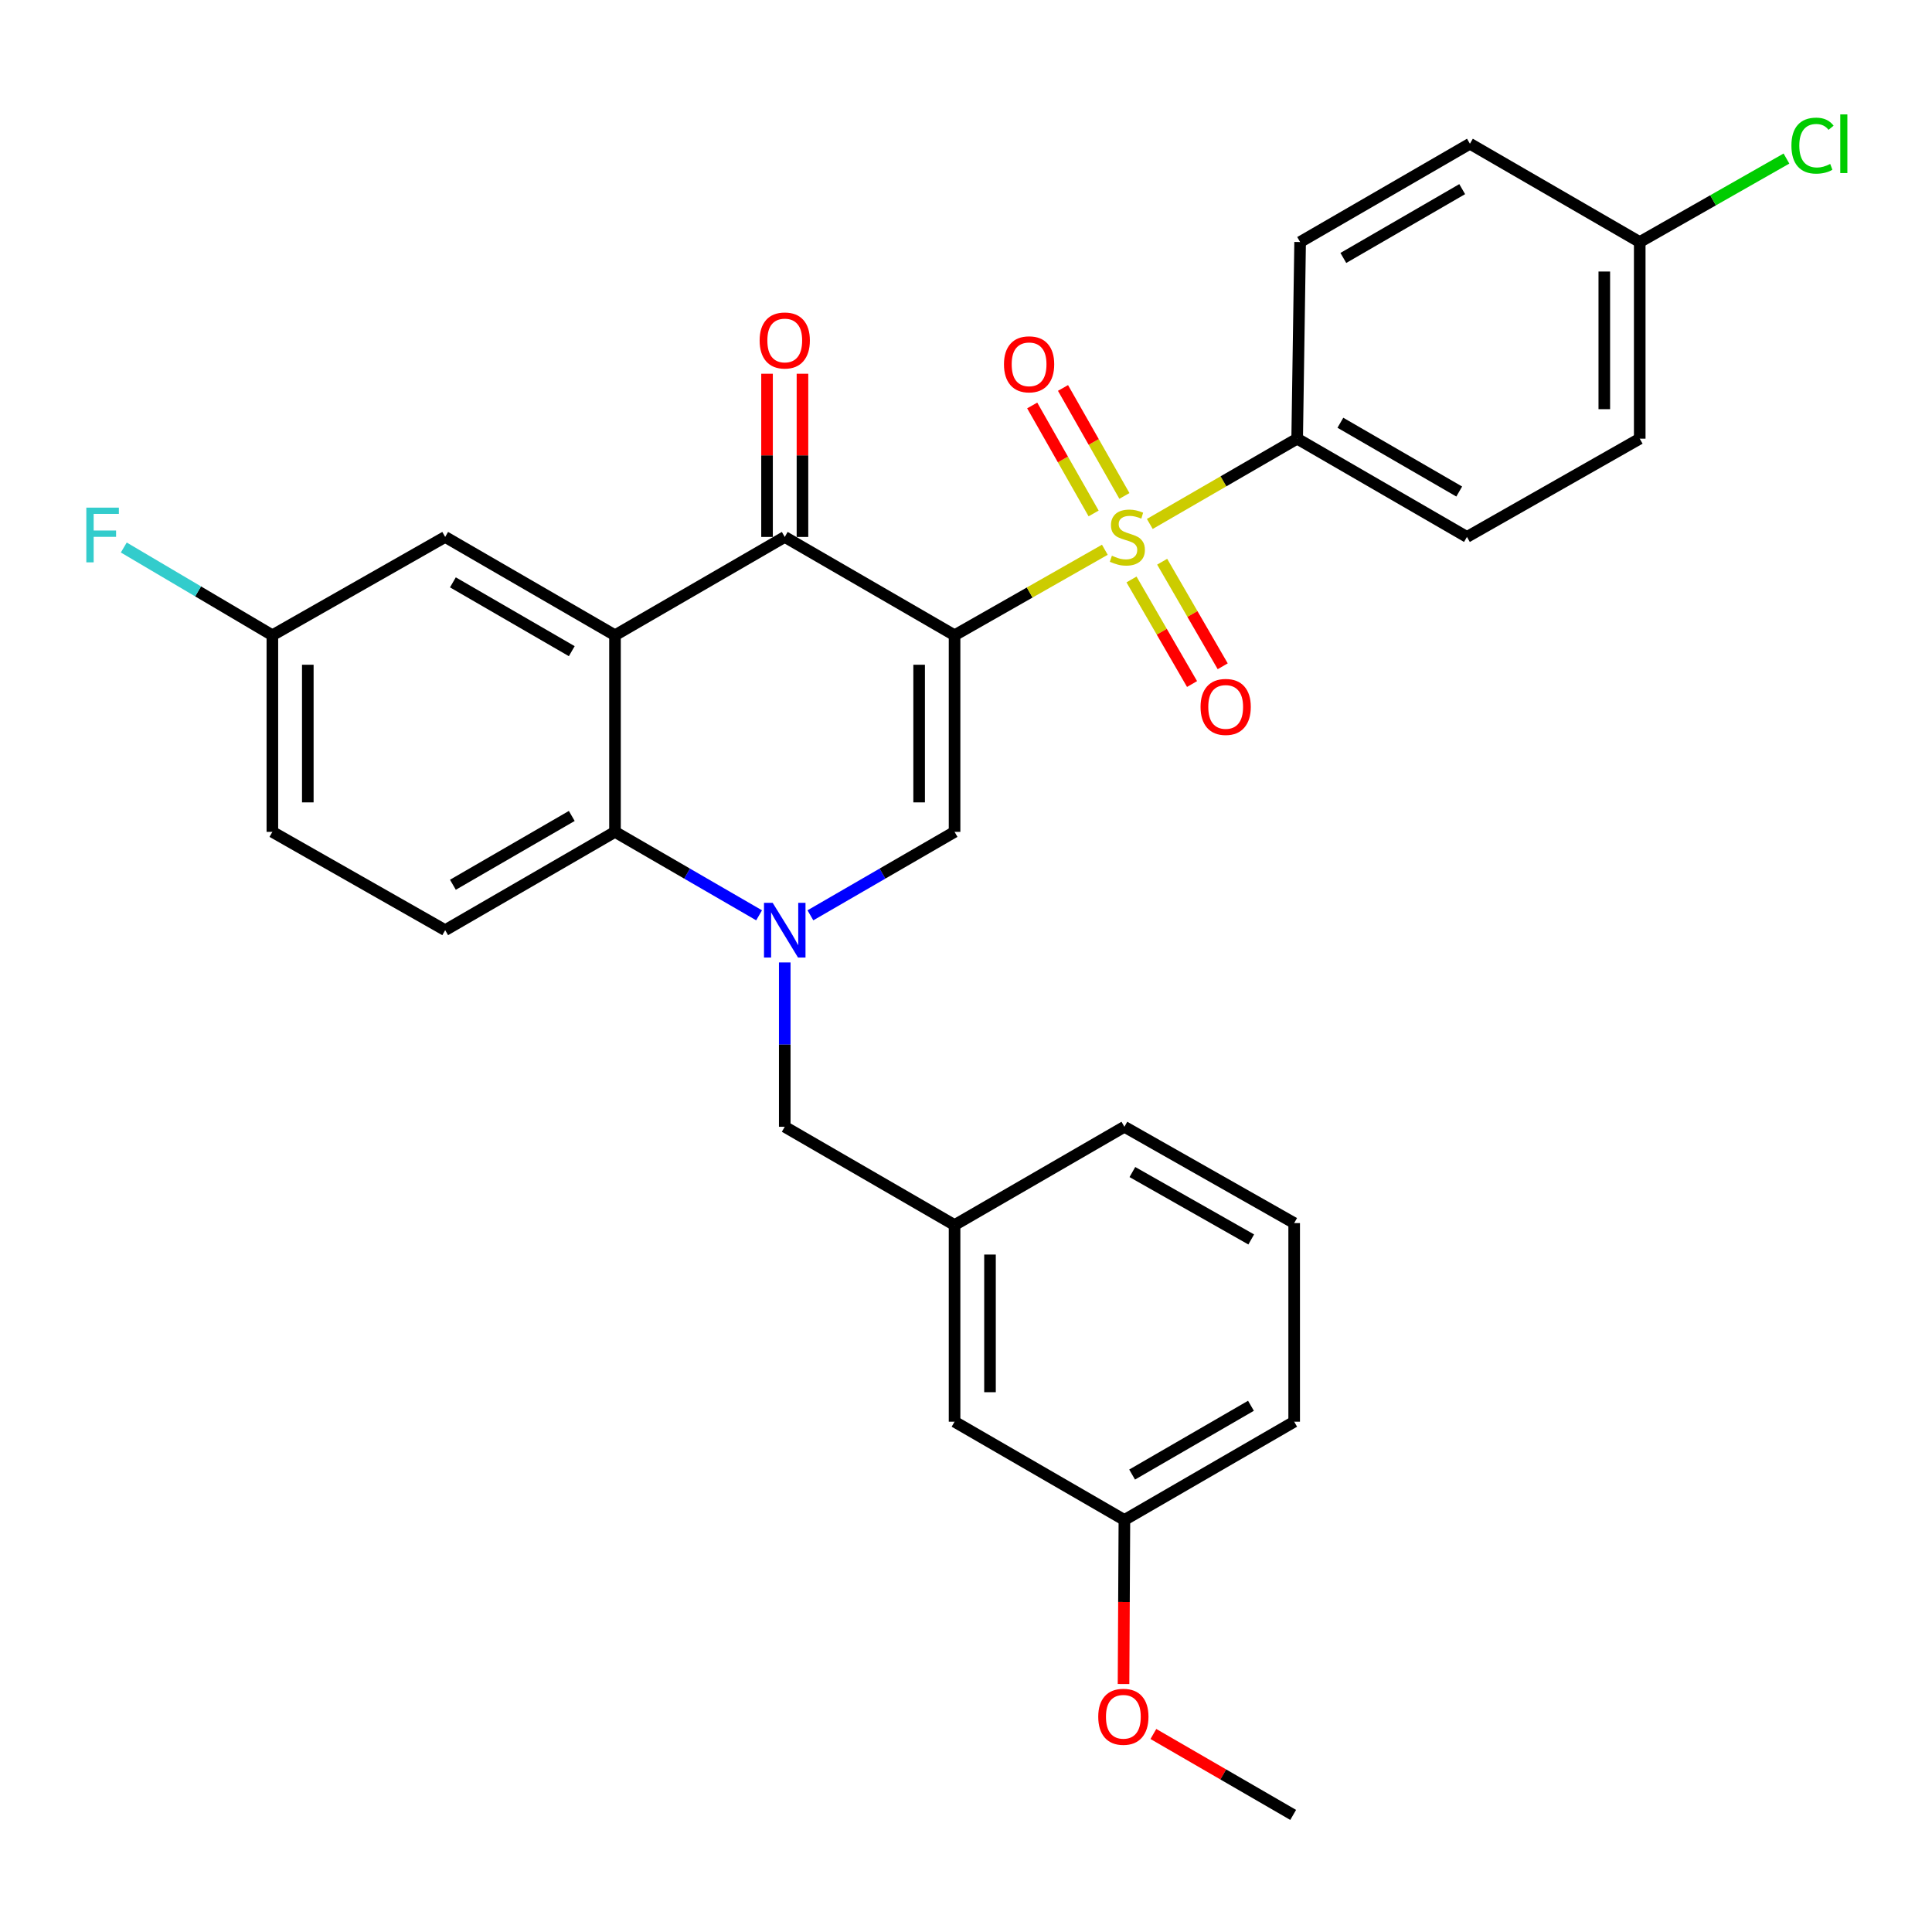 <?xml version='1.0' encoding='iso-8859-1'?>
<svg version='1.1' baseProfile='full'
              xmlns='http://www.w3.org/2000/svg'
                      xmlns:rdkit='http://www.rdkit.org/xml'
                      xmlns:xlink='http://www.w3.org/1999/xlink'
                  xml:space='preserve'
width='1000px' height='1000px' viewBox='0 0 1000 1000'>
<!-- END OF HEADER -->
<rect style='opacity:1.0;fill:#FFFFFF;stroke:none' width='1000' height='1000' x='0' y='0'> </rect>
<path class='bond-0' d='M 494.082,328.811 L 532.973,306.681' style='fill:none;fill-rule:evenodd;stroke:#000000;stroke-width:6px;stroke-linecap:butt;stroke-linejoin:miter;stroke-opacity:1' />
<path class='bond-0' d='M 532.973,306.681 L 571.864,284.55' style='fill:none;fill-rule:evenodd;stroke:#CCCC00;stroke-width:6px;stroke-linecap:butt;stroke-linejoin:miter;stroke-opacity:1' />
<path class='bond-2' d='M 494.082,328.811 L 406.186,277.919' style='fill:none;fill-rule:evenodd;stroke:#000000;stroke-width:6px;stroke-linecap:butt;stroke-linejoin:miter;stroke-opacity:1' />
<path class='bond-3' d='M 494.082,328.811 L 494.082,430.573' style='fill:none;fill-rule:evenodd;stroke:#000000;stroke-width:6px;stroke-linecap:butt;stroke-linejoin:miter;stroke-opacity:1' />
<path class='bond-3' d='M 475.742,344.075 L 475.742,415.309' style='fill:none;fill-rule:evenodd;stroke:#000000;stroke-width:6px;stroke-linecap:butt;stroke-linejoin:miter;stroke-opacity:1' />
<path class='bond-6' d='M 595.135,271.196 L 633.273,249.127' style='fill:none;fill-rule:evenodd;stroke:#CCCC00;stroke-width:6px;stroke-linecap:butt;stroke-linejoin:miter;stroke-opacity:1' />
<path class='bond-6' d='M 633.273,249.127 L 671.412,227.059' style='fill:none;fill-rule:evenodd;stroke:#000000;stroke-width:6px;stroke-linecap:butt;stroke-linejoin:miter;stroke-opacity:1' />
<path class='bond-8' d='M 581.994,256.694 L 566.102,228.749' style='fill:none;fill-rule:evenodd;stroke:#CCCC00;stroke-width:6px;stroke-linecap:butt;stroke-linejoin:miter;stroke-opacity:1' />
<path class='bond-8' d='M 566.102,228.749 L 550.21,200.804' style='fill:none;fill-rule:evenodd;stroke:#FF0000;stroke-width:6px;stroke-linecap:butt;stroke-linejoin:miter;stroke-opacity:1' />
<path class='bond-8' d='M 566.053,265.76 L 550.16,237.815' style='fill:none;fill-rule:evenodd;stroke:#CCCC00;stroke-width:6px;stroke-linecap:butt;stroke-linejoin:miter;stroke-opacity:1' />
<path class='bond-8' d='M 550.16,237.815 L 534.268,209.87' style='fill:none;fill-rule:evenodd;stroke:#FF0000;stroke-width:6px;stroke-linecap:butt;stroke-linejoin:miter;stroke-opacity:1' />
<path class='bond-9' d='M 585.666,299.933 L 601.334,326.994' style='fill:none;fill-rule:evenodd;stroke:#CCCC00;stroke-width:6px;stroke-linecap:butt;stroke-linejoin:miter;stroke-opacity:1' />
<path class='bond-9' d='M 601.334,326.994 L 617.002,354.054' style='fill:none;fill-rule:evenodd;stroke:#FF0000;stroke-width:6px;stroke-linecap:butt;stroke-linejoin:miter;stroke-opacity:1' />
<path class='bond-9' d='M 601.537,290.744 L 617.205,317.804' style='fill:none;fill-rule:evenodd;stroke:#CCCC00;stroke-width:6px;stroke-linecap:butt;stroke-linejoin:miter;stroke-opacity:1' />
<path class='bond-9' d='M 617.205,317.804 L 632.873,344.865' style='fill:none;fill-rule:evenodd;stroke:#FF0000;stroke-width:6px;stroke-linecap:butt;stroke-linejoin:miter;stroke-opacity:1' />
<path class='bond-1' d='M 419.465,473.768 L 456.773,452.171' style='fill:none;fill-rule:evenodd;stroke:#0000FF;stroke-width:6px;stroke-linecap:butt;stroke-linejoin:miter;stroke-opacity:1' />
<path class='bond-1' d='M 456.773,452.171 L 494.082,430.573' style='fill:none;fill-rule:evenodd;stroke:#000000;stroke-width:6px;stroke-linecap:butt;stroke-linejoin:miter;stroke-opacity:1' />
<path class='bond-5' d='M 392.907,473.765 L 355.614,452.169' style='fill:none;fill-rule:evenodd;stroke:#0000FF;stroke-width:6px;stroke-linecap:butt;stroke-linejoin:miter;stroke-opacity:1' />
<path class='bond-5' d='M 355.614,452.169 L 318.32,430.573' style='fill:none;fill-rule:evenodd;stroke:#000000;stroke-width:6px;stroke-linecap:butt;stroke-linejoin:miter;stroke-opacity:1' />
<path class='bond-7' d='M 406.186,498.159 L 406.186,540.688' style='fill:none;fill-rule:evenodd;stroke:#0000FF;stroke-width:6px;stroke-linecap:butt;stroke-linejoin:miter;stroke-opacity:1' />
<path class='bond-7' d='M 406.186,540.688 L 406.186,583.217' style='fill:none;fill-rule:evenodd;stroke:#000000;stroke-width:6px;stroke-linecap:butt;stroke-linejoin:miter;stroke-opacity:1' />
<path class='bond-4' d='M 406.186,277.919 L 318.32,328.811' style='fill:none;fill-rule:evenodd;stroke:#000000;stroke-width:6px;stroke-linecap:butt;stroke-linejoin:miter;stroke-opacity:1' />
<path class='bond-12' d='M 415.355,277.919 L 415.355,235.685' style='fill:none;fill-rule:evenodd;stroke:#000000;stroke-width:6px;stroke-linecap:butt;stroke-linejoin:miter;stroke-opacity:1' />
<path class='bond-12' d='M 415.355,235.685 L 415.355,193.451' style='fill:none;fill-rule:evenodd;stroke:#FF0000;stroke-width:6px;stroke-linecap:butt;stroke-linejoin:miter;stroke-opacity:1' />
<path class='bond-12' d='M 397.016,277.919 L 397.016,235.685' style='fill:none;fill-rule:evenodd;stroke:#000000;stroke-width:6px;stroke-linecap:butt;stroke-linejoin:miter;stroke-opacity:1' />
<path class='bond-12' d='M 397.016,235.685 L 397.016,193.451' style='fill:none;fill-rule:evenodd;stroke:#FF0000;stroke-width:6px;stroke-linecap:butt;stroke-linejoin:miter;stroke-opacity:1' />
<path class='bond-11' d='M 318.32,328.811 L 230.424,277.919' style='fill:none;fill-rule:evenodd;stroke:#000000;stroke-width:6px;stroke-linecap:butt;stroke-linejoin:miter;stroke-opacity:1' />
<path class='bond-11' d='M 295.947,337.048 L 234.419,301.424' style='fill:none;fill-rule:evenodd;stroke:#000000;stroke-width:6px;stroke-linecap:butt;stroke-linejoin:miter;stroke-opacity:1' />
<path class='bond-30' d='M 318.32,328.811 L 318.32,430.573' style='fill:none;fill-rule:evenodd;stroke:#000000;stroke-width:6px;stroke-linecap:butt;stroke-linejoin:miter;stroke-opacity:1' />
<path class='bond-10' d='M 318.32,430.573 L 230.424,481.455' style='fill:none;fill-rule:evenodd;stroke:#000000;stroke-width:6px;stroke-linecap:butt;stroke-linejoin:miter;stroke-opacity:1' />
<path class='bond-10' d='M 295.948,422.334 L 234.421,457.951' style='fill:none;fill-rule:evenodd;stroke:#000000;stroke-width:6px;stroke-linecap:butt;stroke-linejoin:miter;stroke-opacity:1' />
<path class='bond-14' d='M 671.412,227.059 L 759.288,277.919' style='fill:none;fill-rule:evenodd;stroke:#000000;stroke-width:6px;stroke-linecap:butt;stroke-linejoin:miter;stroke-opacity:1' />
<path class='bond-14' d='M 693.78,218.815 L 755.293,254.418' style='fill:none;fill-rule:evenodd;stroke:#000000;stroke-width:6px;stroke-linecap:butt;stroke-linejoin:miter;stroke-opacity:1' />
<path class='bond-15' d='M 671.412,227.059 L 672.94,125.276' style='fill:none;fill-rule:evenodd;stroke:#000000;stroke-width:6px;stroke-linecap:butt;stroke-linejoin:miter;stroke-opacity:1' />
<path class='bond-13' d='M 406.186,583.217 L 494.082,634.088' style='fill:none;fill-rule:evenodd;stroke:#000000;stroke-width:6px;stroke-linecap:butt;stroke-linejoin:miter;stroke-opacity:1' />
<path class='bond-18' d='M 230.424,481.455 L 140.98,430.573' style='fill:none;fill-rule:evenodd;stroke:#000000;stroke-width:6px;stroke-linecap:butt;stroke-linejoin:miter;stroke-opacity:1' />
<path class='bond-16' d='M 230.424,277.919 L 140.98,328.811' style='fill:none;fill-rule:evenodd;stroke:#000000;stroke-width:6px;stroke-linecap:butt;stroke-linejoin:miter;stroke-opacity:1' />
<path class='bond-17' d='M 494.082,634.088 L 494.082,735.871' style='fill:none;fill-rule:evenodd;stroke:#000000;stroke-width:6px;stroke-linecap:butt;stroke-linejoin:miter;stroke-opacity:1' />
<path class='bond-17' d='M 512.421,649.356 L 512.421,720.604' style='fill:none;fill-rule:evenodd;stroke:#000000;stroke-width:6px;stroke-linecap:butt;stroke-linejoin:miter;stroke-opacity:1' />
<path class='bond-27' d='M 494.082,634.088 L 581.988,583.217' style='fill:none;fill-rule:evenodd;stroke:#000000;stroke-width:6px;stroke-linecap:butt;stroke-linejoin:miter;stroke-opacity:1' />
<path class='bond-21' d='M 759.288,277.919 L 848.722,227.059' style='fill:none;fill-rule:evenodd;stroke:#000000;stroke-width:6px;stroke-linecap:butt;stroke-linejoin:miter;stroke-opacity:1' />
<path class='bond-20' d='M 672.94,125.276 L 760.826,74.394' style='fill:none;fill-rule:evenodd;stroke:#000000;stroke-width:6px;stroke-linecap:butt;stroke-linejoin:miter;stroke-opacity:1' />
<path class='bond-20' d='M 695.312,133.515 L 756.832,97.898' style='fill:none;fill-rule:evenodd;stroke:#000000;stroke-width:6px;stroke-linecap:butt;stroke-linejoin:miter;stroke-opacity:1' />
<path class='bond-23' d='M 140.98,328.811 L 102.527,306.101' style='fill:none;fill-rule:evenodd;stroke:#000000;stroke-width:6px;stroke-linecap:butt;stroke-linejoin:miter;stroke-opacity:1' />
<path class='bond-23' d='M 102.527,306.101 L 64.075,283.391' style='fill:none;fill-rule:evenodd;stroke:#33CCCC;stroke-width:6px;stroke-linecap:butt;stroke-linejoin:miter;stroke-opacity:1' />
<path class='bond-32' d='M 140.98,328.811 L 140.98,430.573' style='fill:none;fill-rule:evenodd;stroke:#000000;stroke-width:6px;stroke-linecap:butt;stroke-linejoin:miter;stroke-opacity:1' />
<path class='bond-32' d='M 159.319,344.075 L 159.319,415.309' style='fill:none;fill-rule:evenodd;stroke:#000000;stroke-width:6px;stroke-linecap:butt;stroke-linejoin:miter;stroke-opacity:1' />
<path class='bond-22' d='M 494.082,735.871 L 581.988,786.732' style='fill:none;fill-rule:evenodd;stroke:#000000;stroke-width:6px;stroke-linecap:butt;stroke-linejoin:miter;stroke-opacity:1' />
<path class='bond-19' d='M 848.722,125.276 L 760.826,74.394' style='fill:none;fill-rule:evenodd;stroke:#000000;stroke-width:6px;stroke-linecap:butt;stroke-linejoin:miter;stroke-opacity:1' />
<path class='bond-24' d='M 848.722,125.276 L 886.693,103.673' style='fill:none;fill-rule:evenodd;stroke:#000000;stroke-width:6px;stroke-linecap:butt;stroke-linejoin:miter;stroke-opacity:1' />
<path class='bond-24' d='M 886.693,103.673 L 924.664,82.07' style='fill:none;fill-rule:evenodd;stroke:#00CC00;stroke-width:6px;stroke-linecap:butt;stroke-linejoin:miter;stroke-opacity:1' />
<path class='bond-31' d='M 848.722,125.276 L 848.722,227.059' style='fill:none;fill-rule:evenodd;stroke:#000000;stroke-width:6px;stroke-linecap:butt;stroke-linejoin:miter;stroke-opacity:1' />
<path class='bond-31' d='M 830.383,140.543 L 830.383,211.791' style='fill:none;fill-rule:evenodd;stroke:#000000;stroke-width:6px;stroke-linecap:butt;stroke-linejoin:miter;stroke-opacity:1' />
<path class='bond-25' d='M 581.988,786.732 L 581.763,829.191' style='fill:none;fill-rule:evenodd;stroke:#000000;stroke-width:6px;stroke-linecap:butt;stroke-linejoin:miter;stroke-opacity:1' />
<path class='bond-25' d='M 581.763,829.191 L 581.537,871.65' style='fill:none;fill-rule:evenodd;stroke:#FF0000;stroke-width:6px;stroke-linecap:butt;stroke-linejoin:miter;stroke-opacity:1' />
<path class='bond-33' d='M 581.988,786.732 L 669.863,735.871' style='fill:none;fill-rule:evenodd;stroke:#000000;stroke-width:6px;stroke-linecap:butt;stroke-linejoin:miter;stroke-opacity:1' />
<path class='bond-33' d='M 585.982,763.231 L 647.495,727.628' style='fill:none;fill-rule:evenodd;stroke:#000000;stroke-width:6px;stroke-linecap:butt;stroke-linejoin:miter;stroke-opacity:1' />
<path class='bond-29' d='M 596.987,897.51 L 633.165,918.453' style='fill:none;fill-rule:evenodd;stroke:#FF0000;stroke-width:6px;stroke-linecap:butt;stroke-linejoin:miter;stroke-opacity:1' />
<path class='bond-29' d='M 633.165,918.453 L 669.344,939.396' style='fill:none;fill-rule:evenodd;stroke:#000000;stroke-width:6px;stroke-linecap:butt;stroke-linejoin:miter;stroke-opacity:1' />
<path class='bond-26' d='M 669.863,633.069 L 581.988,583.217' style='fill:none;fill-rule:evenodd;stroke:#000000;stroke-width:6px;stroke-linecap:butt;stroke-linejoin:miter;stroke-opacity:1' />
<path class='bond-26' d='M 647.633,641.543 L 586.12,606.646' style='fill:none;fill-rule:evenodd;stroke:#000000;stroke-width:6px;stroke-linecap:butt;stroke-linejoin:miter;stroke-opacity:1' />
<path class='bond-28' d='M 669.863,633.069 L 669.863,735.871' style='fill:none;fill-rule:evenodd;stroke:#000000;stroke-width:6px;stroke-linecap:butt;stroke-linejoin:miter;stroke-opacity:1' />
<path  class='atom-1' d='M 575.516 287.639
Q 575.836 287.759, 577.156 288.319
Q 578.476 288.879, 579.916 289.239
Q 581.396 289.559, 582.836 289.559
Q 585.516 289.559, 587.076 288.279
Q 588.636 286.959, 588.636 284.679
Q 588.636 283.119, 587.836 282.159
Q 587.076 281.199, 585.876 280.679
Q 584.676 280.159, 582.676 279.559
Q 580.156 278.799, 578.636 278.079
Q 577.156 277.359, 576.076 275.839
Q 575.036 274.319, 575.036 271.759
Q 575.036 268.199, 577.436 265.999
Q 579.876 263.799, 584.676 263.799
Q 587.956 263.799, 591.676 265.359
L 590.756 268.439
Q 587.356 267.039, 584.796 267.039
Q 582.036 267.039, 580.516 268.199
Q 578.996 269.319, 579.036 271.279
Q 579.036 272.799, 579.796 273.719
Q 580.596 274.639, 581.716 275.159
Q 582.876 275.679, 584.796 276.279
Q 587.356 277.079, 588.876 277.879
Q 590.396 278.679, 591.476 280.319
Q 592.596 281.919, 592.596 284.679
Q 592.596 288.599, 589.956 290.719
Q 587.356 292.799, 582.996 292.799
Q 580.476 292.799, 578.556 292.239
Q 576.676 291.719, 574.436 290.799
L 575.516 287.639
' fill='#CCCC00'/>
<path  class='atom-2' d='M 399.926 467.295
L 409.206 482.295
Q 410.126 483.775, 411.606 486.455
Q 413.086 489.135, 413.166 489.295
L 413.166 467.295
L 416.926 467.295
L 416.926 495.615
L 413.046 495.615
L 403.086 479.215
Q 401.926 477.295, 400.686 475.095
Q 399.486 472.895, 399.126 472.215
L 399.126 495.615
L 395.446 495.615
L 395.446 467.295
L 399.926 467.295
' fill='#0000FF'/>
<path  class='atom-9' d='M 519.655 188.565
Q 519.655 181.765, 523.015 177.965
Q 526.375 174.165, 532.655 174.165
Q 538.935 174.165, 542.295 177.965
Q 545.655 181.765, 545.655 188.565
Q 545.655 195.445, 542.255 199.365
Q 538.855 203.245, 532.655 203.245
Q 526.415 203.245, 523.015 199.365
Q 519.655 195.485, 519.655 188.565
M 532.655 200.045
Q 536.975 200.045, 539.295 197.165
Q 541.655 194.245, 541.655 188.565
Q 541.655 183.005, 539.295 180.205
Q 536.975 177.365, 532.655 177.365
Q 528.335 177.365, 525.975 180.165
Q 523.655 182.965, 523.655 188.565
Q 523.655 194.285, 525.975 197.165
Q 528.335 200.045, 532.655 200.045
' fill='#FF0000'/>
<path  class='atom-10' d='M 621.408 365.895
Q 621.408 359.095, 624.768 355.295
Q 628.128 351.495, 634.408 351.495
Q 640.688 351.495, 644.048 355.295
Q 647.408 359.095, 647.408 365.895
Q 647.408 372.775, 644.008 376.695
Q 640.608 380.575, 634.408 380.575
Q 628.168 380.575, 624.768 376.695
Q 621.408 372.815, 621.408 365.895
M 634.408 377.375
Q 638.728 377.375, 641.048 374.495
Q 643.408 371.575, 643.408 365.895
Q 643.408 360.335, 641.048 357.535
Q 638.728 354.695, 634.408 354.695
Q 630.088 354.695, 627.728 357.495
Q 625.408 360.295, 625.408 365.895
Q 625.408 371.615, 627.728 374.495
Q 630.088 377.375, 634.408 377.375
' fill='#FF0000'/>
<path  class='atom-13' d='M 393.186 176.227
Q 393.186 169.427, 396.546 165.627
Q 399.906 161.827, 406.186 161.827
Q 412.466 161.827, 415.826 165.627
Q 419.186 169.427, 419.186 176.227
Q 419.186 183.107, 415.786 187.027
Q 412.386 190.907, 406.186 190.907
Q 399.946 190.907, 396.546 187.027
Q 393.186 183.147, 393.186 176.227
M 406.186 187.707
Q 410.506 187.707, 412.826 184.827
Q 415.186 181.907, 415.186 176.227
Q 415.186 170.667, 412.826 167.867
Q 410.506 165.027, 406.186 165.027
Q 401.866 165.027, 399.506 167.827
Q 397.186 170.627, 397.186 176.227
Q 397.186 181.947, 399.506 184.827
Q 401.866 187.707, 406.186 187.707
' fill='#FF0000'/>
<path  class='atom-24' d='M 44.684 262.751
L 61.524 262.751
L 61.524 265.991
L 48.484 265.991
L 48.484 274.591
L 60.084 274.591
L 60.084 277.871
L 48.484 277.871
L 48.484 291.071
L 44.684 291.071
L 44.684 262.751
' fill='#33CCCC'/>
<path  class='atom-25' d='M 927.237 75.374
Q 927.237 68.334, 930.517 64.654
Q 933.837 60.934, 940.117 60.934
Q 945.957 60.934, 949.077 65.054
L 946.437 67.214
Q 944.157 64.214, 940.117 64.214
Q 935.837 64.214, 933.557 67.094
Q 931.317 69.934, 931.317 75.374
Q 931.317 80.974, 933.637 83.854
Q 935.997 86.734, 940.557 86.734
Q 943.677 86.734, 947.317 84.854
L 948.437 87.854
Q 946.957 88.814, 944.717 89.374
Q 942.477 89.934, 939.997 89.934
Q 933.837 89.934, 930.517 86.174
Q 927.237 82.414, 927.237 75.374
' fill='#00CC00'/>
<path  class='atom-25' d='M 952.517 59.214
L 956.197 59.214
L 956.197 89.574
L 952.517 89.574
L 952.517 59.214
' fill='#00CC00'/>
<path  class='atom-26' d='M 568.448 888.595
Q 568.448 881.795, 571.808 877.995
Q 575.168 874.195, 581.448 874.195
Q 587.728 874.195, 591.088 877.995
Q 594.448 881.795, 594.448 888.595
Q 594.448 895.475, 591.048 899.395
Q 587.648 903.275, 581.448 903.275
Q 575.208 903.275, 571.808 899.395
Q 568.448 895.515, 568.448 888.595
M 581.448 900.075
Q 585.768 900.075, 588.088 897.195
Q 590.448 894.275, 590.448 888.595
Q 590.448 883.035, 588.088 880.235
Q 585.768 877.395, 581.448 877.395
Q 577.128 877.395, 574.768 880.195
Q 572.448 882.995, 572.448 888.595
Q 572.448 894.315, 574.768 897.195
Q 577.128 900.075, 581.448 900.075
' fill='#FF0000'/>
</svg>
